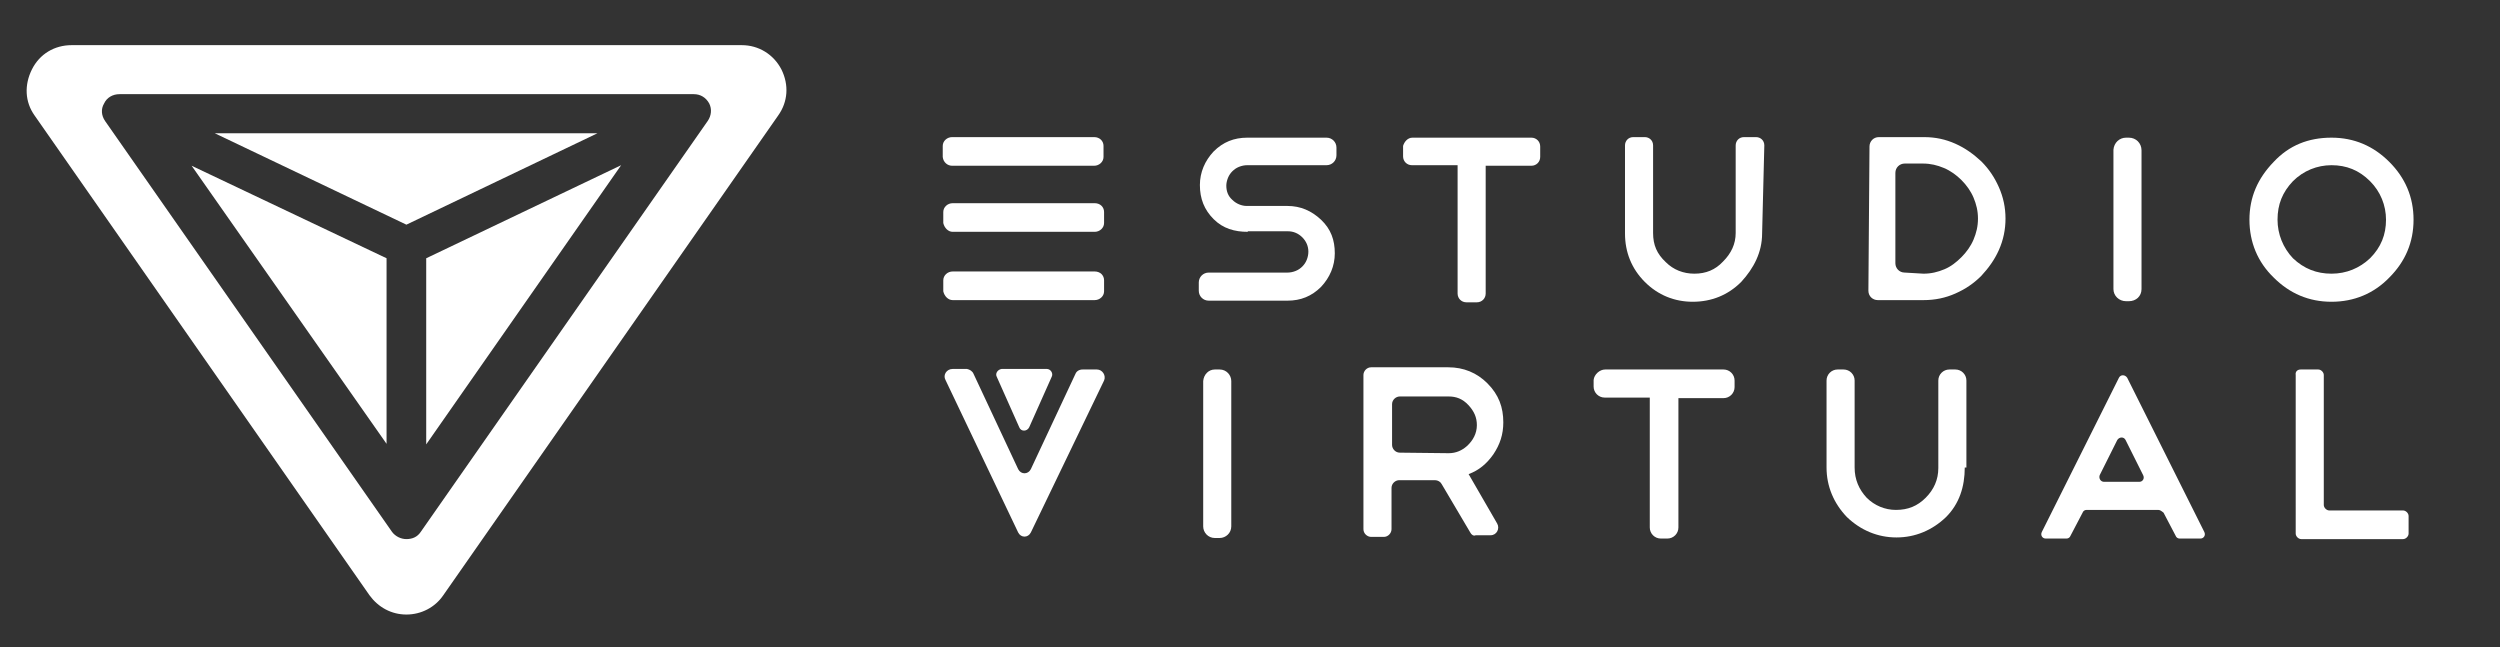 <?xml version="1.0" encoding="UTF-8"?> <!-- Generator: Adobe Illustrator 22.0.0, SVG Export Plug-In . SVG Version: 6.00 Build 0) --> <svg xmlns="http://www.w3.org/2000/svg" xmlns:xlink="http://www.w3.org/1999/xlink" id="Capa_1" x="0px" y="0px" viewBox="0 0 454 117.5" style="enable-background:new 0 0 454 117.5;" xml:space="preserve"><rect x="0" y="0" width="454" height="117.5" fill="#333333" stroke="none"/> <style type="text/css"> .st0{fill:#FFFFFF;} </style> <g> <g> <path class="st0" d="M128.5,22L76.4,96.6c-0.6,0.9-1.5,1.3-2.6,1.3c-1,0-2-0.5-2.6-1.3L19.1,22c-0.7-1-0.8-2.2-0.2-3.2 c0.5-1.1,1.6-1.7,2.8-1.7H126c1.2,0,2.2,0.6,2.8,1.7C129.3,19.8,129.2,21,128.5,22 M141.9,12.6c-1.4-2.7-4.1-4.4-7.2-4.4H13 c-3.1,0-5.8,1.6-7.2,4.4c-1.4,2.8-1.3,5.9,0.5,8.4l60.8,87.1c1.6,2.2,4,3.5,6.7,3.5c2.7,0,5.2-1.3,6.7-3.5L141.3,21 C143.1,18.5,143.3,15.4,141.9,12.6"></path> </g> <polygon class="st0" points="70.2,46.9 70.2,80.6 34.8,30.1 "></polygon> <polygon class="st0" points="73.8,40.8 39,24.2 108.5,24.2 "></polygon> <polygon class="st0" points="112.8,30 77.4,80.7 77.4,46.9 "></polygon> <path class="st0" d="M226.6,42.1c-2.4,0-4.5-0.6-6.2-2.3c-1.7-1.7-2.5-3.7-2.5-6.2c0-2.3,0.9-4.4,2.5-6.1c1.7-1.7,3.7-2.5,6.1-2.5 h14.4c1,0,1.8,0.8,1.8,1.8v1.4c0,1-0.8,1.8-1.8,1.8h-14.4c-0.5,0-1,0.1-1.5,0.3c-0.5,0.2-0.9,0.5-1.2,0.8c-0.3,0.3-0.6,0.7-0.8,1.2 c-0.2,0.5-0.3,1-0.3,1.4c0,1,0.3,1.9,1.1,2.6c0.7,0.7,1.7,1.1,2.6,1.1h7.4c2.4,0,4.4,0.9,6.1,2.5c1.8,1.7,2.5,3.7,2.5,6.1 c0,2.3-0.9,4.4-2.5,6.1c-1.7,1.7-3.7,2.5-6.1,2.5h-14.3c-1,0-1.8-0.8-1.8-1.8v-1.5c0-1,0.8-1.8,1.8-1.8h14.3c0.5,0,1-0.1,1.5-0.3 c0.5-0.2,0.9-0.5,1.2-0.8c0.3-0.3,0.6-0.7,0.8-1.2c0.2-0.5,0.3-1,0.3-1.5c0-1-0.4-1.9-1.1-2.6c-0.7-0.7-1.6-1.1-2.6-1.1H226.6 L226.6,42.1L226.6,42.1z"></path> <path class="st0" d="M256.5,25h21.6c0.9,0,1.6,0.7,1.6,1.6v1.9c0,0.9-0.7,1.6-1.6,1.6h-8.3v23.2c0,0.9-0.7,1.6-1.6,1.6h-1.9 c-0.9,0-1.6-0.7-1.6-1.6V30h-8.3c-0.9,0-1.6-0.7-1.6-1.6v-1.9C255,25.8,255.6,25,256.5,25"></path> <path class="st0" d="M320,42.4c0,3.4-1.5,6.3-3.8,8.8c-2.4,2.4-5.4,3.6-8.8,3.6c-3.3,0-6.3-1.2-8.7-3.6c-2.4-2.4-3.6-5.4-3.6-8.8 V26.4c0-0.8,0.6-1.5,1.5-1.5h2.1c0.8,0,1.5,0.6,1.5,1.5v15.9c0,2.2,0.7,3.8,2.3,5.3c1.4,1.4,3.2,2.1,5.2,2.1c2.1,0,3.8-0.7,5.2-2.2 c1.5-1.5,2.3-3.2,2.3-5.2V26.4c0-0.8,0.6-1.5,1.5-1.5h2.2c0.8,0,1.5,0.6,1.5,1.5L320,42.4L320,42.4z"></path> <path class="st0" d="M349.3,49.7c1.4,0,2.6-0.3,3.8-0.8c1.2-0.5,2.2-1.3,3.1-2.2c0.9-0.9,1.7-2,2.2-3.2c0.5-1.2,0.8-2.4,0.8-3.8 c0-1.4-0.3-2.6-0.8-3.8c-0.5-1.2-1.3-2.3-2.2-3.2c-0.9-0.9-2-1.7-3.2-2.2c-1.2-0.5-2.4-0.8-3.8-0.8h-3.3c-0.9,0-1.7,0.7-1.7,1.7 v16.4c0,0.9,0.7,1.7,1.7,1.7L349.3,49.7z M339.5,26.6c0-0.9,0.7-1.7,1.7-1.7h8.2c2.1,0,3.9,0.4,5.7,1.2c1.8,0.8,3.3,1.9,4.7,3.2 c1.4,1.4,2.4,2.9,3.2,4.7c0.8,1.8,1.2,3.7,1.2,5.7c0,2-0.4,3.9-1.2,5.7c-0.8,1.8-1.9,3.3-3.2,4.7c-1.4,1.4-2.9,2.4-4.7,3.2 c-1.8,0.8-3.7,1.2-5.8,1.2H341c-0.9,0-1.7-0.7-1.7-1.7L339.5,26.6z"></path> <path class="st0" d="M386.1,25h0.5c1.3,0,2.3,1,2.3,2.3v25.2c0,1.3-1,2.2-2.3,2.2h-0.5c-1.3,0-2.3-1-2.3-2.2V27.2 C383.9,25.9,384.9,25,386.1,25"></path> <path class="st0" d="M423.4,30c-2.6,0-5.1,1-7,2.9c-1.9,2-2.8,4.2-2.8,7c0,2.6,1,5.1,2.8,7c2,1.9,4.3,2.8,7,2.8c2.7,0,5.1-1,7-2.8 c2-2,2.9-4.3,2.9-7c0-2.6-1-5.1-2.9-7C428.4,30.9,426.1,30,423.4,30 M423.4,25c4.1,0,7.6,1.5,10.5,4.4c2.9,2.9,4.4,6.4,4.4,10.5 s-1.5,7.6-4.4,10.5c-2.8,2.9-6.4,4.4-10.5,4.4c-4.1,0-7.6-1.5-10.5-4.4c-2.9-2.8-4.4-6.4-4.4-10.5s1.5-7.5,4.4-10.5 C415.7,26.4,419.2,25,423.4,25"></path> <path class="st0" d="M176.8,67.9l8.1,17.3c0.5,1,1.8,1,2.3,0l8.1-17.3c0.2-0.5,0.7-0.8,1.3-0.8h2.6c1,0,1.7,1.1,1.3,2l-13.3,27.6 c-0.5,1-1.8,1-2.3,0L171.7,69c-0.5-0.9,0.2-2,1.3-2h2.6C176.1,67.1,176.6,67.4,176.8,67.9"></path> <path class="st0" d="M220.6,67.1h0.9c1.2,0,2.1,1,2.1,2.1v26.4c0,1.2-1,2.1-2.1,2.1h-0.9c-1.2,0-2.1-1-2.1-2.1V69.2 C218.6,68,219.5,67.1,220.6,67.1"></path> <path class="st0" d="M263.1,72h-8.9c-0.7,0-1.4,0.6-1.4,1.4v7.4c0,0.7,0.6,1.4,1.4,1.4l8.9,0.1c1.3,0,2.4-0.5,3.3-1.3 c1.1-1,1.8-2.3,1.8-3.8c0-1.4-0.5-2.5-1.5-3.6C265.6,72.4,264.4,72,263.1,72 M267,96.7l-5.2-8.8c-0.2-0.4-0.7-0.7-1.2-0.7h-6.5 c-0.7,0-1.4,0.6-1.4,1.4v7.5c0,0.7-0.6,1.4-1.4,1.4H249c-0.7,0-1.4-0.6-1.4-1.4v-28c0-0.7,0.6-1.4,1.4-1.4h14c2.8,0,5.2,1,7.1,2.9 c2.1,2.1,2.9,4.4,2.9,7.1c0,2.2-0.6,4-1.8,5.8c-1.2,1.7-2.6,2.9-4.5,3.6l5.2,9c0.5,0.9-0.1,2.1-1.2,2.1H268 C267.6,97.4,267.2,97.1,267,96.7"></path> <path class="st0" d="M291.5,67.1h21.5c1.1,0,2,0.9,2,2v1.2c0,1.1-0.9,2-2,2h-8.2v23.5c0,1.1-0.9,2-2,2h-1.2c-1.1,0-2-0.9-2-2V72.2 h-8.2c-1.1,0-2-0.9-2-2v-1.2C289.5,68,290.5,67.1,291.5,67.1"></path> <path class="st0" d="M356.8,84.9c0,3.5-1,6.6-3.4,9c-2.5,2.4-5.6,3.7-9,3.7c-3.4,0-6.5-1.3-9-3.7c-2.4-2.5-3.7-5.6-3.7-9V69.1 c0-1.1,0.9-2,2-2h1.1c1.1,0,2,0.9,2,2v15.8c0,2.2,0.8,4,2.2,5.5c1.4,1.4,3.3,2.2,5.3,2.2c2.2,0,3.9-0.7,5.4-2.2 c1.5-1.5,2.3-3.3,2.3-5.4V69.1c0-1.1,0.9-2,2-2h1.1c1.1,0,2,0.9,2,2V84.9L356.8,84.9z"></path> <path class="st0" d="M382.1,87.5h6.4c0.6,0,1-0.6,0.7-1.2l-3.2-6.4c-0.3-0.6-1.1-0.6-1.5,0l-3.2,6.4 C381.1,86.9,381.5,87.5,382.1,87.5 M391.9,92.6h-13c-0.3,0-0.6,0.2-0.7,0.5l-2.2,4.2c-0.1,0.3-0.4,0.5-0.7,0.5h-3.8 c-0.6,0-1-0.6-0.7-1.2l14-28c0.3-0.6,1.1-0.6,1.5,0l14,28c0.3,0.6-0.1,1.2-0.7,1.2h-3.8c-0.3,0-0.6-0.2-0.7-0.5l-2.2-4.2 C392.4,92.7,392.2,92.6,391.9,92.6"></path> <path class="st0" d="M417.8,67.1h3.2c0.5,0,1,0.5,1,1v23.6c0,0.5,0.5,1,1,1h13.4c0.5,0,1,0.5,1,1v3.2c0,0.5-0.5,1-1,1h-18.5 c-0.5,0-1-0.5-1-1V68.1C416.8,67.5,417.2,67.1,417.8,67.1"></path> <path class="st0" d="M172.9,30.1h25.8c0.9,0,1.7-0.7,1.7-1.6v-2c0-0.9-0.7-1.6-1.7-1.6h-25.8c-0.9,0-1.7,0.7-1.7,1.6v2 C171.3,29.5,172.1,30.1,172.9,30.1"></path> <path class="st0" d="M173,42.1h25.8c0.9,0,1.7-0.7,1.7-1.6v-2c0-0.9-0.7-1.6-1.7-1.6H173c-0.9,0-1.7,0.7-1.7,1.6v2 C171.5,41.4,172.2,42.1,173,42.1"></path> <path class="st0" d="M173,54.5h25.8c0.9,0,1.7-0.7,1.7-1.6v-2c0-0.9-0.7-1.6-1.7-1.6H173c-0.9,0-1.7,0.7-1.7,1.6v2 C171.5,53.8,172.2,54.5,173,54.5"></path> <path class="st0" d="M181,68.4l4.1,9.2c0.3,0.8,1.4,0.8,1.8,0l4.1-9.2c0.3-0.6-0.2-1.4-0.9-1.4h-8.2 C181.2,67.1,180.7,67.8,181,68.4"></path> </g> </svg> 